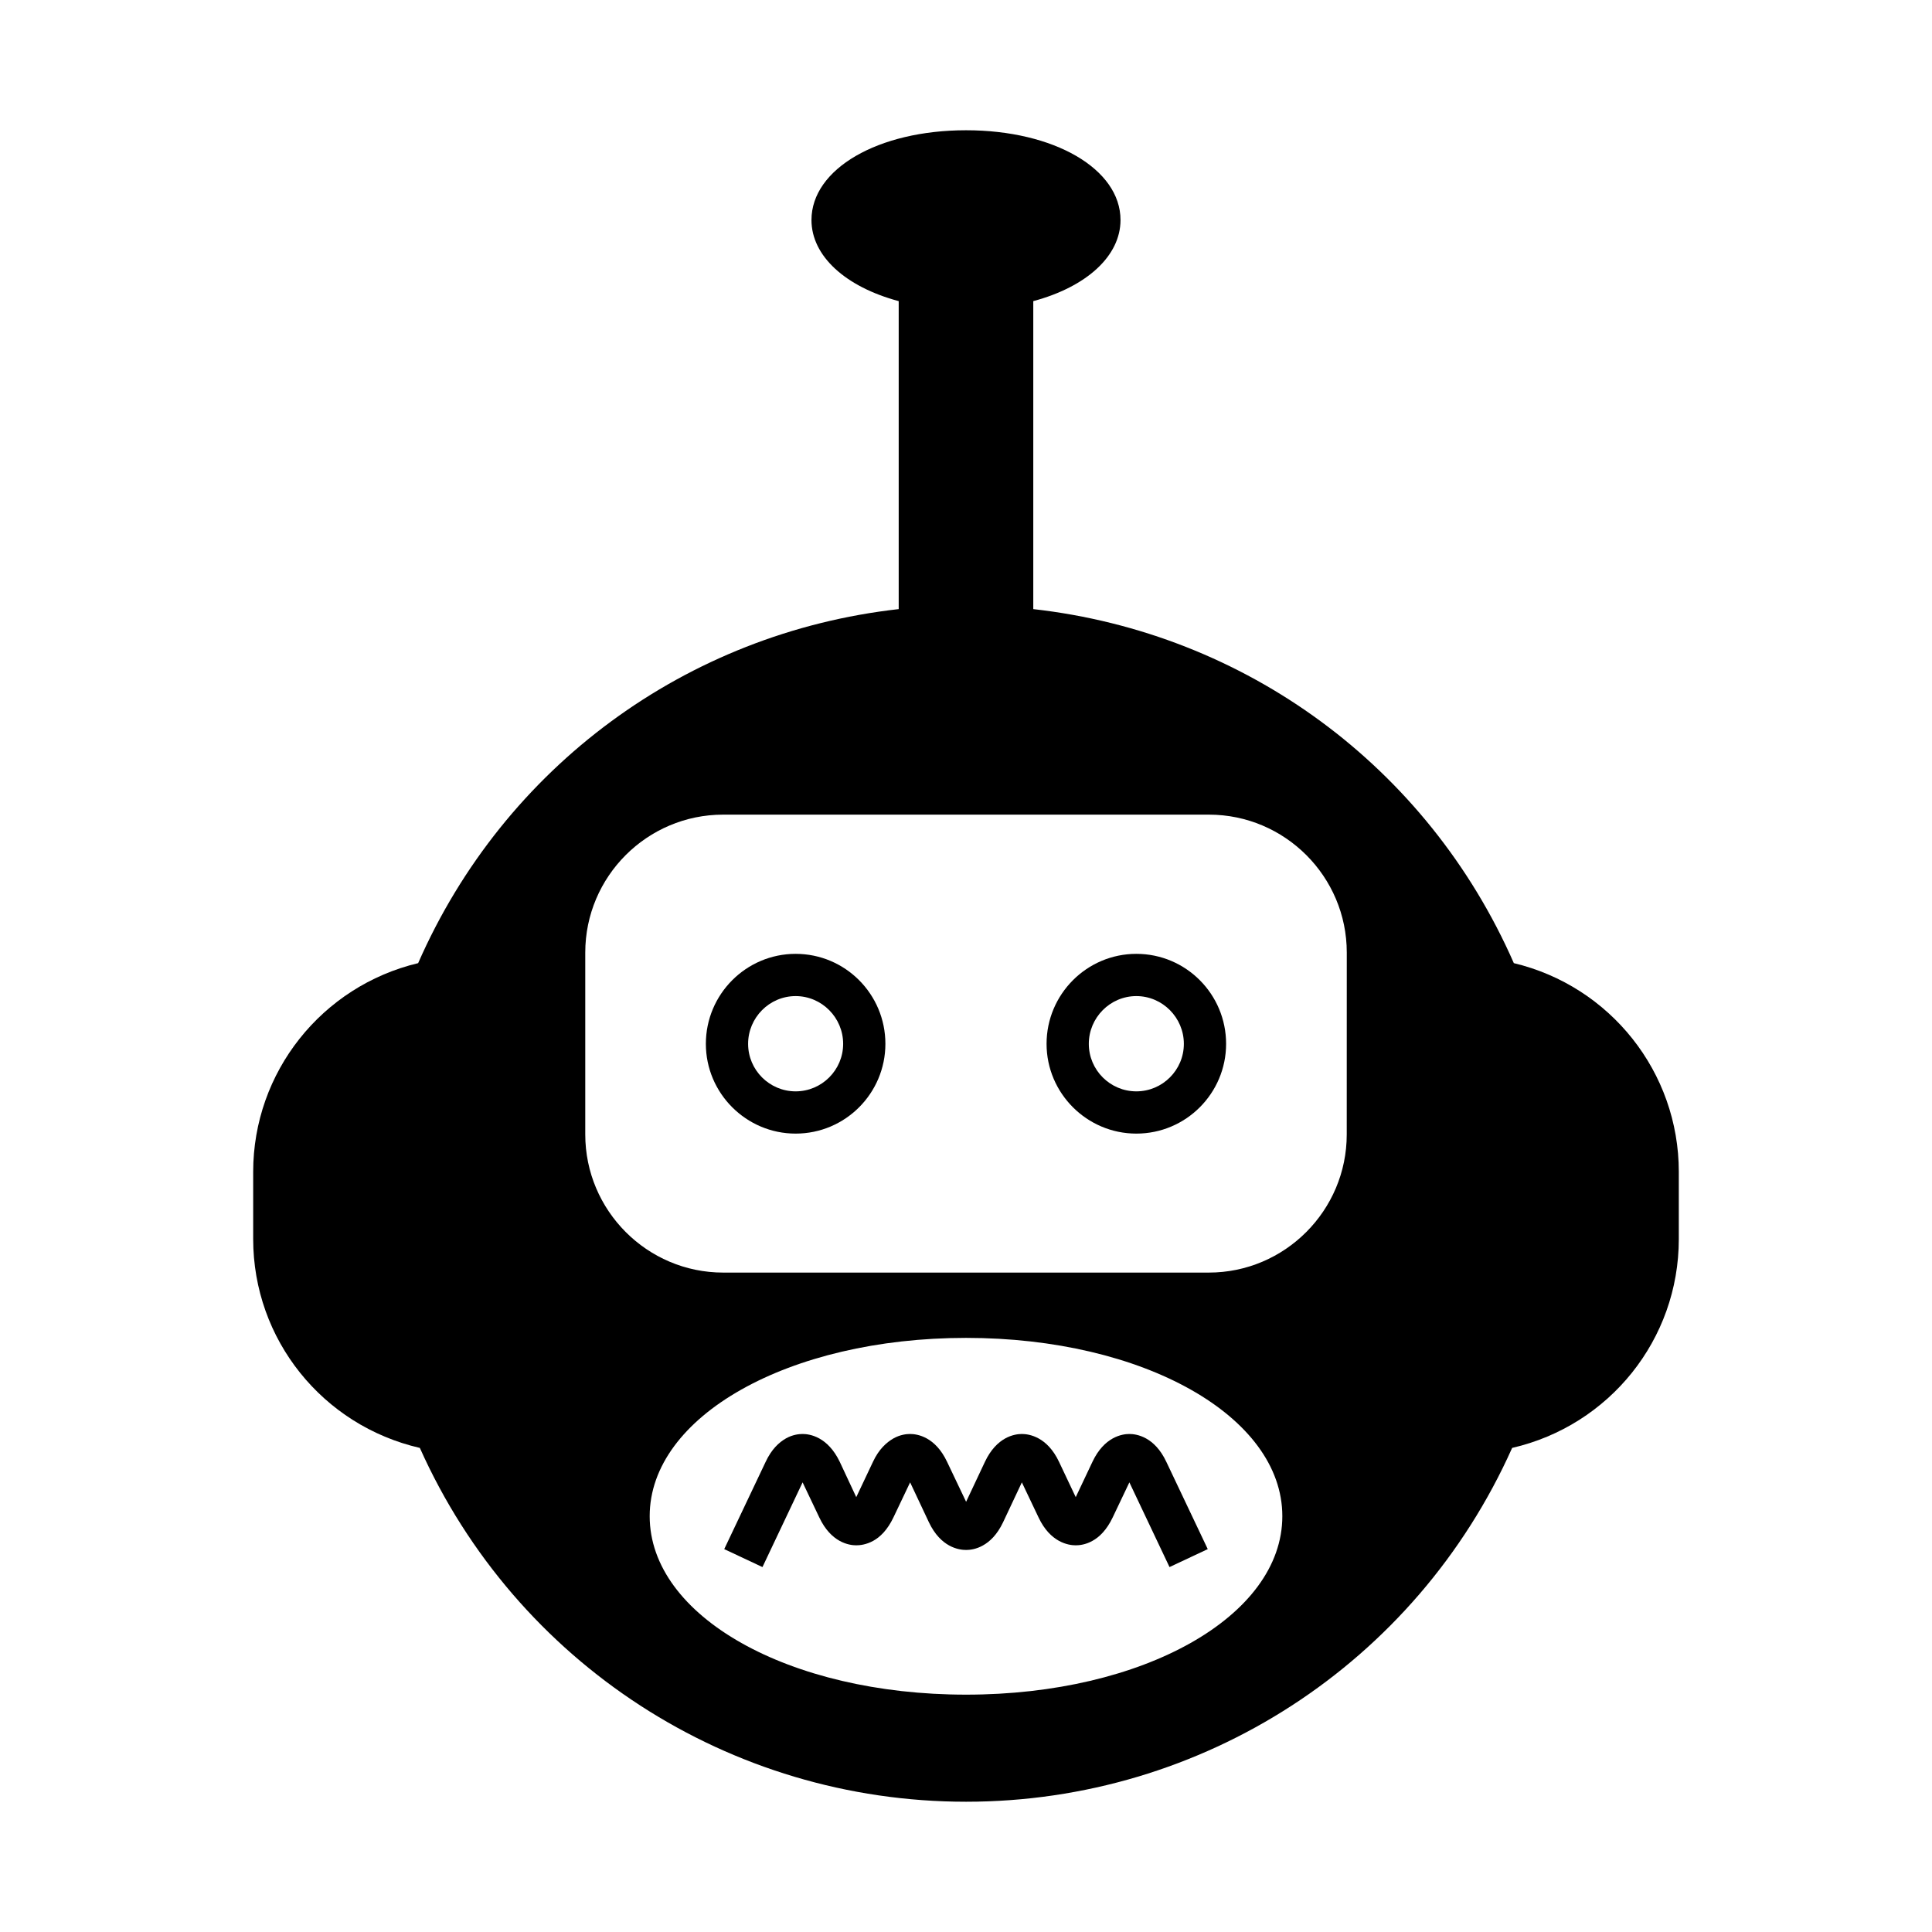 <?xml version="1.0" encoding="UTF-8"?>
<!-- Uploaded to: ICON Repo, www.svgrepo.com, Generator: ICON Repo Mixer Tools -->
<svg fill="#000000" width="800px" height="800px" version="1.1" viewBox="144 144 512 512" xmlns="http://www.w3.org/2000/svg">
 <g>
  <path d="m545.18 399.24c-22.84-52.059-71.094-87.496-127.35-93.82v-81.617c14.164-3.805 23.117-11.98 23.117-21.496 0-13.547-17.633-23.789-40.922-23.789-23.344 0-40.977 10.246-40.977 23.789 0 9.516 8.957 17.691 23.117 21.496v81.617c-56.258 6.324-104.51 41.762-127.35 93.82-25.527 6.102-43.719 28.887-43.719 55.309v17.801c0 26.645 18.418 49.43 44.168 55.363 25.527 57.043 82.008 93.766 144.76 93.766 62.695 0 119.18-36.668 144.71-93.766 25.75-5.934 44.168-28.719 44.168-55.363v-17.801c0-26.422-18.191-49.207-43.719-55.309zm-145.15 193.86c-47.023 0-83.855-20.77-83.855-47.301 0-26.477 36.836-47.246 83.855-47.246 46.965 0 83.801 20.77 83.801 47.246 0 26.531-36.836 47.301-83.801 47.301zm100.87-148.46c0 20.152-16.402 36.609-36.555 36.609h-128.69c-20.152 0-36.555-16.457-36.555-36.609v-48.199c0-20.152 16.402-36.555 36.555-36.555h128.7c20.152 0 36.555 16.402 36.555 36.555z"/>
  <path d="m445.14 396.78c-13.098 0-23.789 10.691-23.789 23.848 0 13.098 10.691 23.789 23.789 23.789 13.156 0 23.789-10.691 23.789-23.789 0.004-13.156-10.633-23.848-23.789-23.848zm0 36.441c-6.941 0-12.594-5.652-12.594-12.594s5.652-12.652 12.594-12.652c6.941 0 12.594 5.711 12.594 12.652 0.004 6.938-5.652 12.594-12.594 12.594z"/>
  <path d="m443.3 524.02c-1.902 0-6.66 0.727-9.797 7.391l-4.422 9.348-4.422-9.348c-3.137-6.66-7.949-7.391-9.852-7.391-1.902 0-6.66 0.727-9.797 7.391l-4.981 10.578-5.039-10.578c-3.137-6.66-7.894-7.391-9.797-7.391-0.953 0-2.633 0.168-4.422 1.176-1.848 1.062-3.863 2.856-5.43 6.215l-4.422 9.348-4.367-9.348c-3.191-6.66-7.949-7.391-9.852-7.391-0.953 0-2.629 0.168-4.422 1.176-1.848 1.062-3.805 2.856-5.375 6.215l-10.973 23.121 10.133 4.758 10.637-22.449 4.422 9.293c3.137 6.66 7.894 7.391 9.797 7.391 0.953 0 2.629-0.168 4.477-1.176 1.848-1.008 3.805-2.91 5.375-6.215l4.422-9.293 4.981 10.582c3.137 6.606 7.894 7.332 9.852 7.332 0.953 0 2.633-0.168 4.422-1.176 1.848-1.008 3.805-2.856 5.375-6.156l4.981-10.582 4.422 9.293c3.137 6.66 7.949 7.391 9.852 7.391 0.953 0 2.633-0.168 4.422-1.176 1.848-1.008 3.805-2.91 5.375-6.215l4.422-9.293 10.637 22.449 10.133-4.758-10.973-23.121c-3.129-6.664-7.887-7.391-9.793-7.391z"/>
  <path d="m354.85 396.78c-13.098 0-23.789 10.691-23.789 23.848 0 13.098 10.691 23.789 23.789 23.789 13.156 0 23.789-10.691 23.789-23.789 0.004-13.156-10.633-23.848-23.789-23.848zm0 36.441c-6.941 0-12.594-5.652-12.594-12.594s5.652-12.652 12.594-12.652c6.941 0 12.594 5.711 12.594 12.652 0 6.938-5.652 12.594-12.594 12.594z"/>
 </g>
</svg>